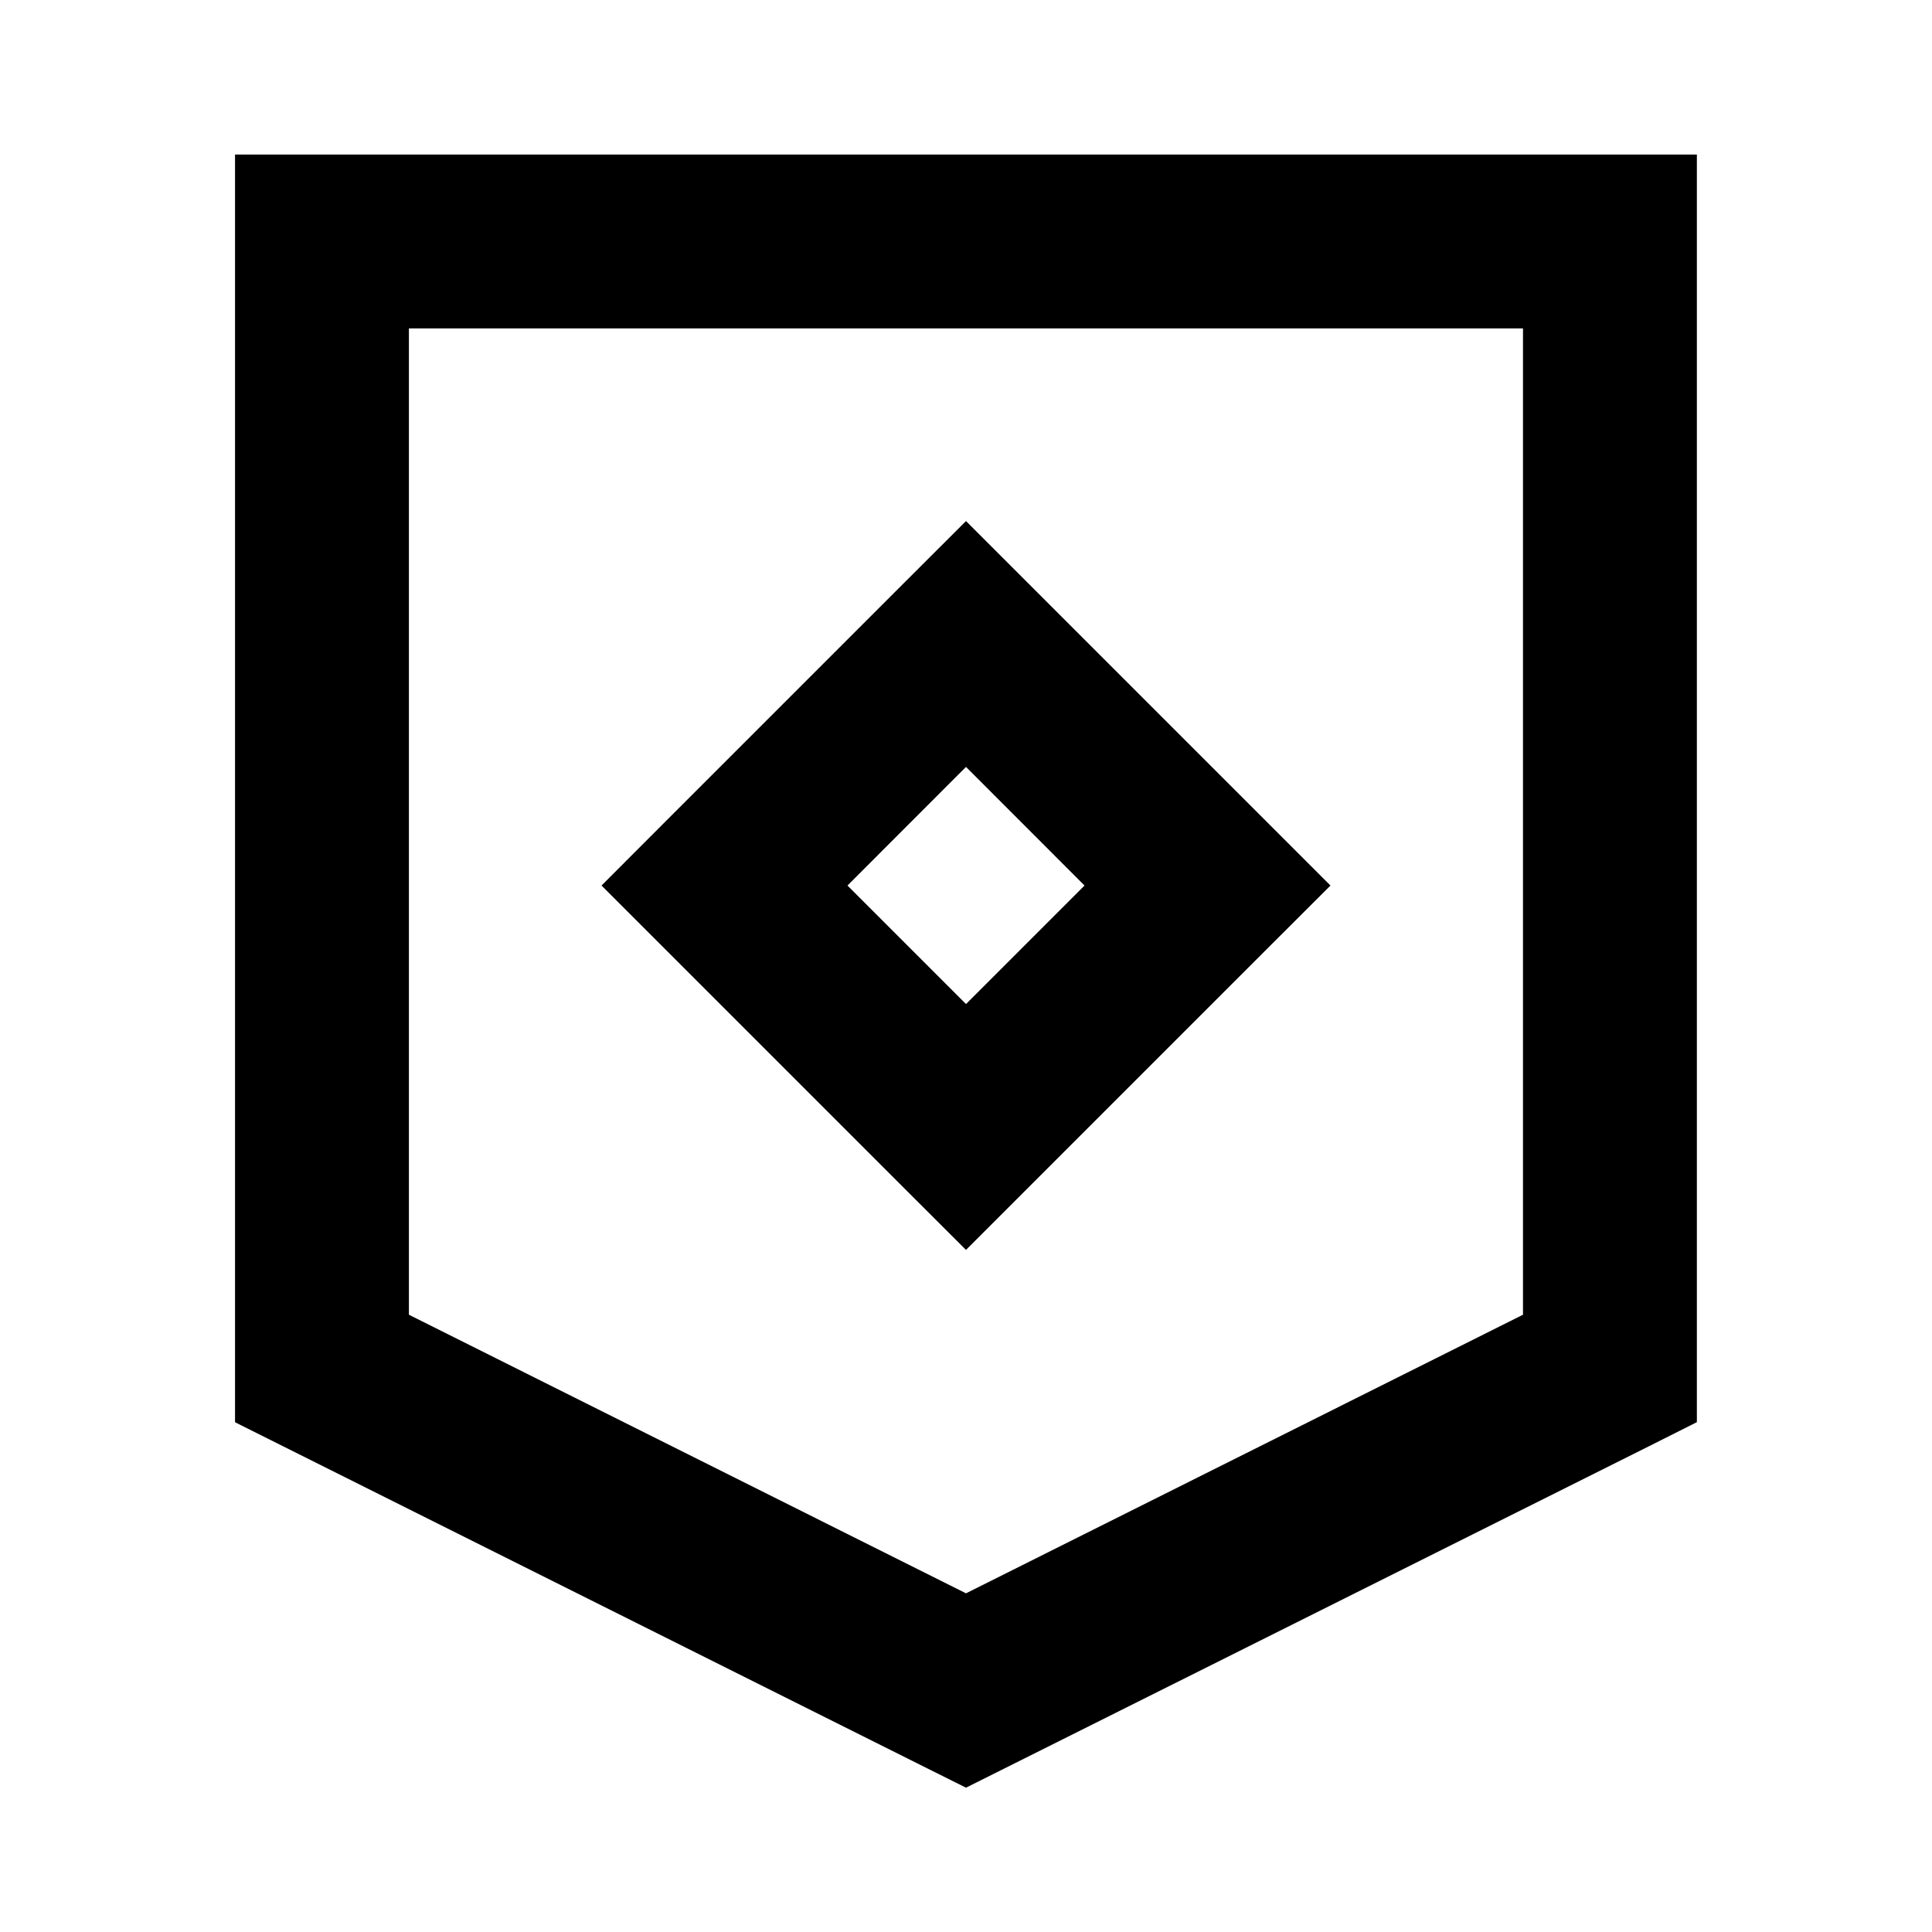 <svg width="20" height="20" fill="none" xmlns="http://www.w3.org/2000/svg"><path fill-rule="evenodd" clip-rule="evenodd" d="M3.333 1.6h-.9V14.723l.498.249 6.666 3.333.403.201.402-.201 6.667-3.333.497-.25V1.6H3.333Zm.9 12.01V3.4h11.533v10.21L10 16.494 4.233 13.61Zm2.63-5.08-.636.637.636.636 2.5 2.5.637.636.636-.636 2.5-2.5.637-.636-.637-.637-2.5-2.5L10 5.394l-.637.636-2.5 2.5ZM10 10.394 8.773 9.167 10 7.939l1.227 1.228L10 10.394Z" fill="#000"/></svg>